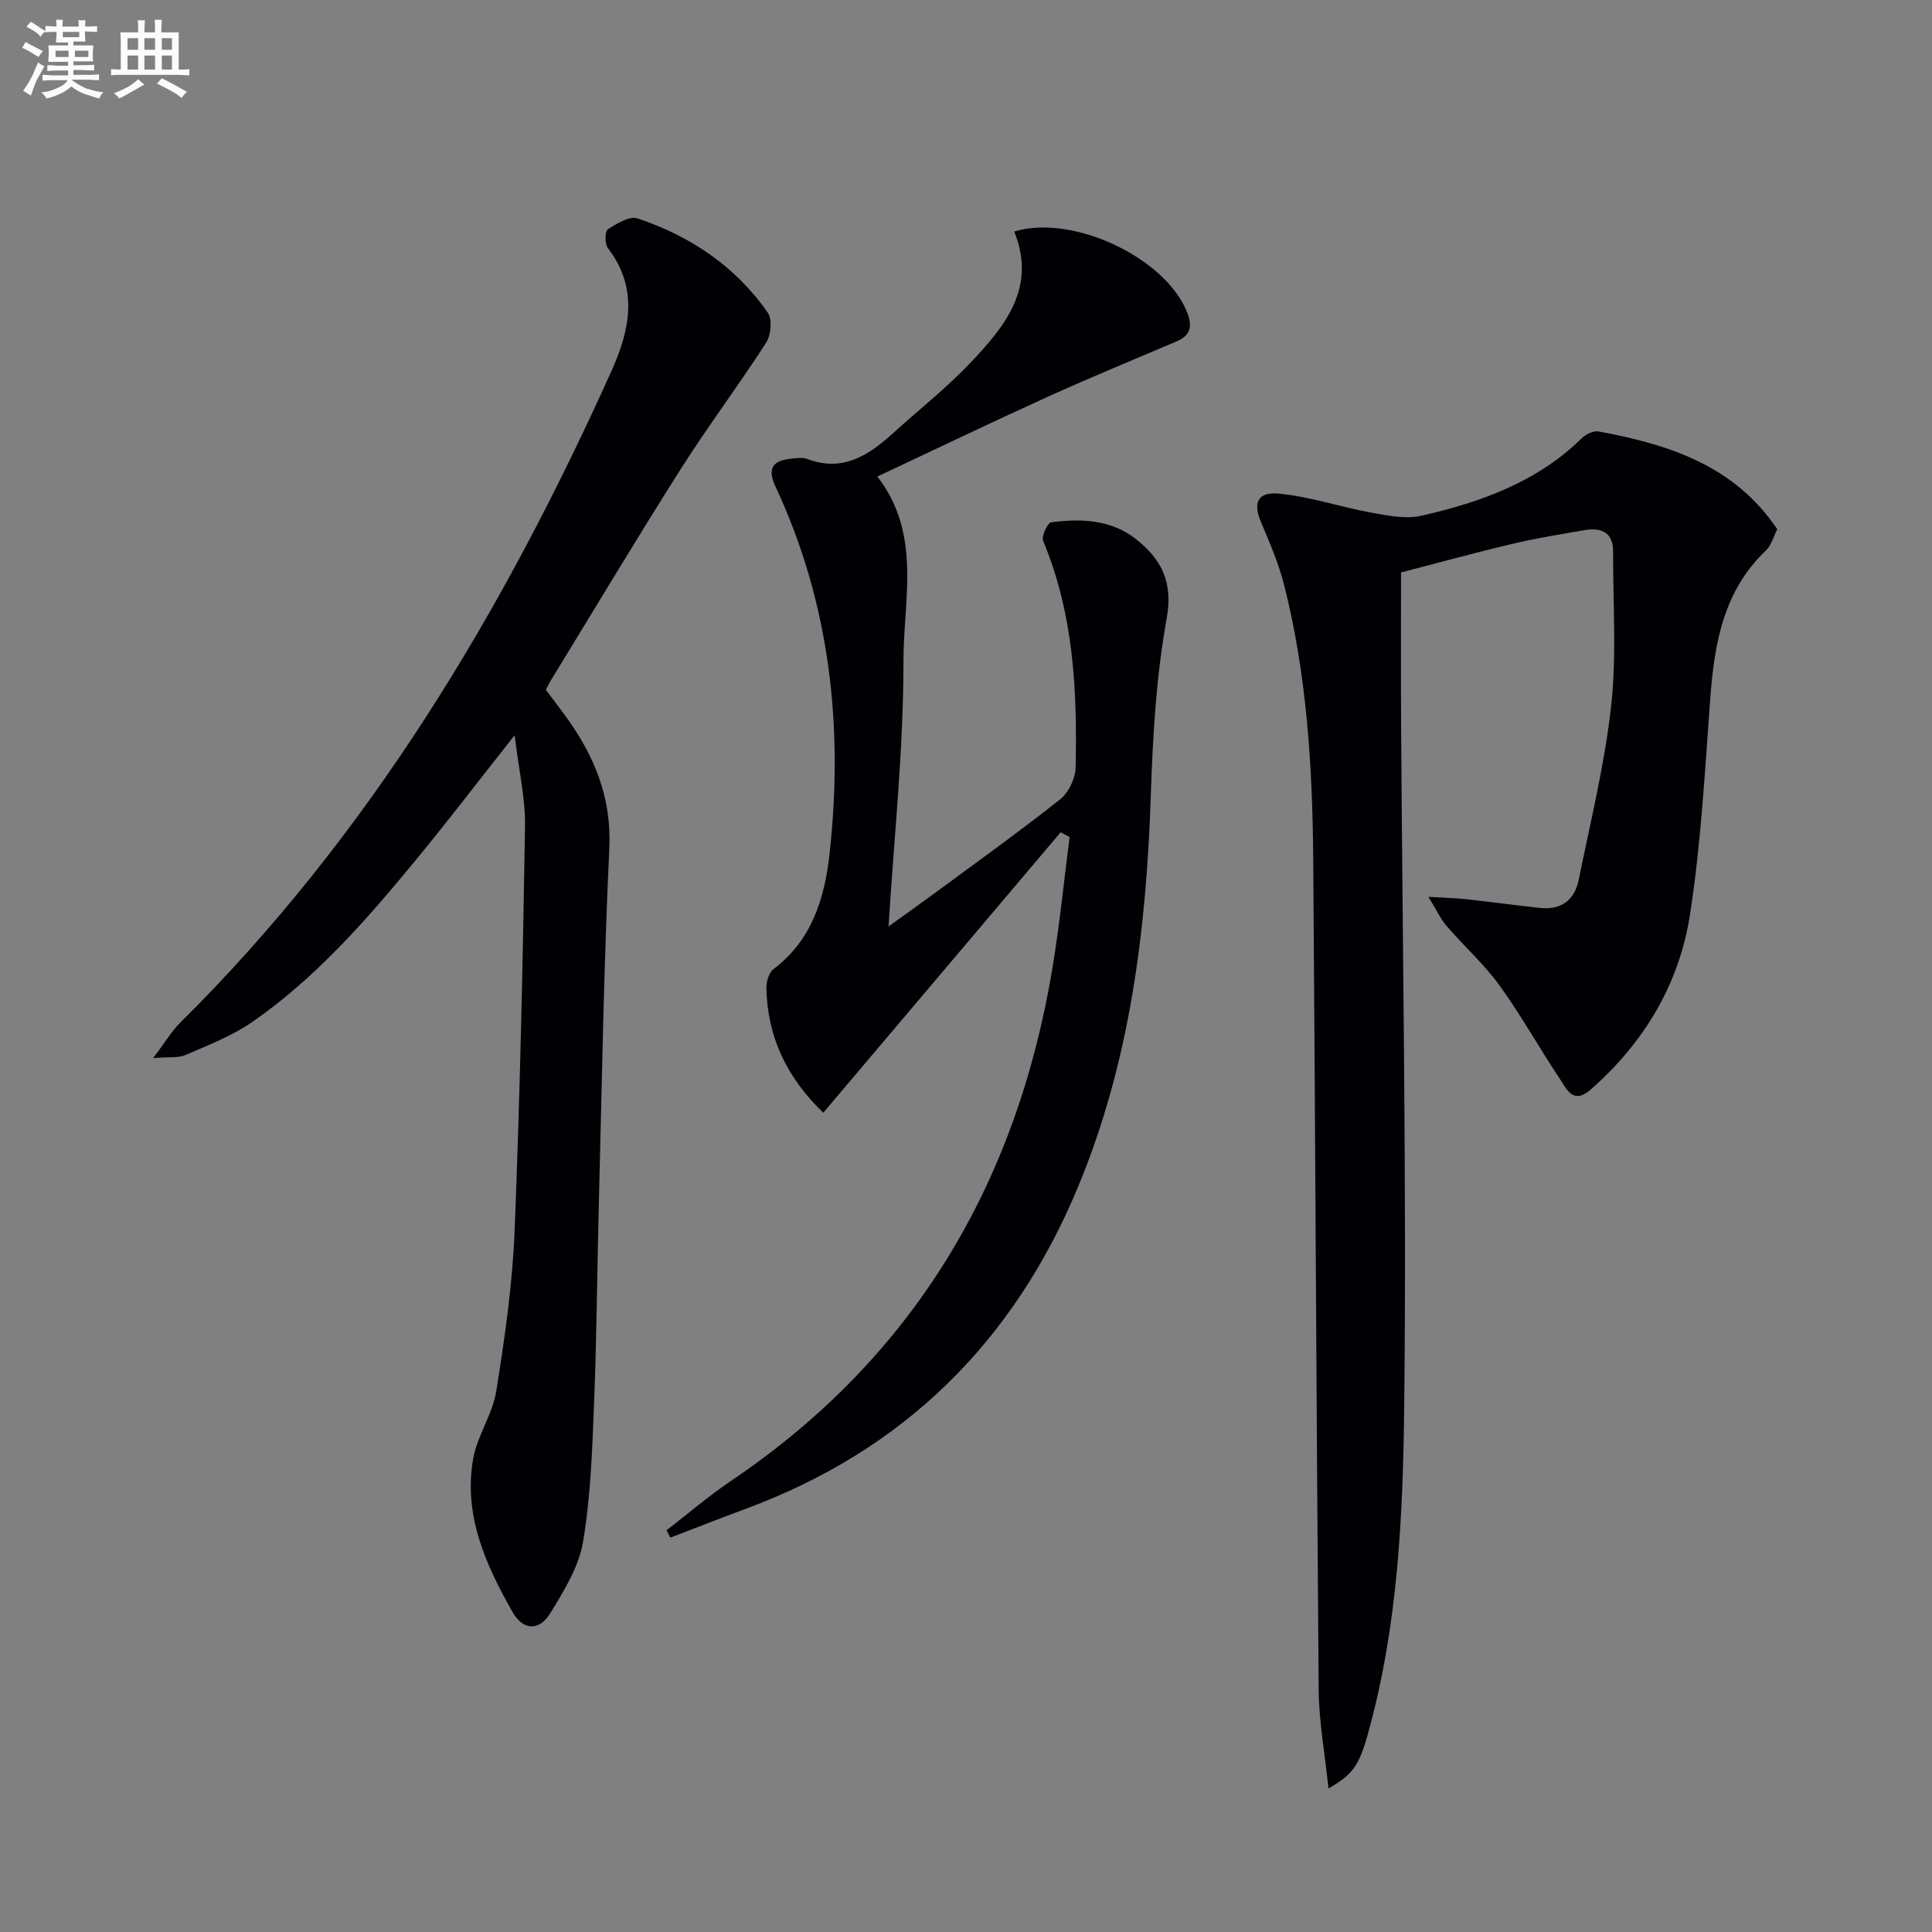 <svg enable-background="new 0 0 400 400" viewBox="0 0 400 400" xmlns="http://www.w3.org/2000/svg"><rect x="0" y="0" width="400" height="400" fill="#808080" stroke="none"/><g fill="#010105"><path d="m275.05 370.28c-.74-7.12-1.97-13.77-2.03-20.44-.48-57.28-.69-114.57-1.13-171.85-.15-19.13-1.3-38.21-6.02-56.85-1.13-4.47-2.99-8.79-4.8-13.06-1.68-3.99-.75-6.32 3.84-5.87 6.36.63 12.56 2.75 18.88 3.9 3.44.63 7.19 1.41 10.46.67 12.25-2.78 23.97-6.95 33.25-16.06.84-.82 2.42-1.59 3.48-1.39 14.49 2.68 28.12 7.02 36.98 20.24-.78 1.51-1.21 3.32-2.35 4.4-8.88 8.47-10.69 19.42-11.54 30.92-1.1 14.89-1.9 29.87-4.2 44.6-2.23 14.3-9.51 26.41-20.53 36.09-3.67 3.22-5.02-.15-6.44-2.29-4.24-6.36-7.96-13.08-12.44-19.26-3.2-4.42-7.35-8.14-10.94-12.29-1.22-1.41-2.01-3.18-3.78-6.05 3.53.21 5.72.25 7.88.49 5.09.56 10.16 1.25 15.25 1.8 4.36.47 7.14-1.65 7.98-5.8 2.43-12.01 5.4-23.97 6.73-36.11 1.15-10.49.35-21.2.4-31.82.02-4.17-2.55-5.06-5.99-4.48-5.06.86-10.13 1.7-15.12 2.89-7.74 1.83-15.41 3.95-22.8 5.86 0 10.03-.05 20.29.01 30.55.28 47.28 1.16 94.56.65 141.83-.25 22.84-1.29 45.85-7.54 68.14-1.81 6.54-3.18 8.41-8.14 11.24z"/><path d="m138 316.83c4.45-3.43 8.72-7.11 13.36-10.24 37.91-25.59 59.15-61.61 66.55-106.25 1.48-8.96 2.38-18.02 3.54-27.03-.62-.33-1.23-.66-1.85-1-16.32 19.28-32.64 38.56-49.15 58.07-7.56-7.29-11.61-15.73-11.77-25.89-.02-1.31.54-3.16 1.49-3.87 7.88-5.91 10.53-14.61 11.54-23.52 2.97-26.35.21-52.05-11.16-76.38-1.69-3.61-.67-5.35 3.11-5.74 1.15-.12 2.45-.34 3.48.05 7.37 2.78 12.72-.77 17.81-5.39 5.29-4.81 10.96-9.26 15.87-14.43 7.2-7.58 13.89-15.65 9.16-27.27 12.21-3.73 31.5 5.56 35.83 16.81 1.1 2.85.67 4.7-2.19 5.92-9 3.84-18.05 7.55-26.96 11.6-11.63 5.28-23.14 10.82-35.01 16.39 9.25 11.96 5.38 25.55 5.4 38.23.03 18.21-1.95 36.43-3.09 54.93 3.12-2.25 6.55-4.69 9.95-7.19 8.57-6.32 17.23-12.52 25.57-19.13 1.75-1.38 3.16-4.29 3.21-6.53.36-16-.4-31.88-6.72-46.98-.4-.95.92-3.76 1.68-3.86 6.19-.79 12.4-.59 17.58 3.52 5.23 4.15 7.68 8.83 6.32 16.39-2.15 11.88-2.87 24.1-3.27 36.21-.91 27.93-4.23 55.32-15.04 81.38-13.33 32.14-36.04 54.6-68.78 66.73-5.25 1.94-10.45 3.99-15.68 5.99-.26-.51-.52-1.02-.78-1.52z"/><path d="m113.02 142.84c1.42 1.88 2.84 3.71 4.19 5.58 5.87 8.13 9.44 16.73 8.94 27.26-1.15 24.26-1.52 48.55-2.15 72.84-.36 13.97-.45 27.95-1 41.92-.38 9.62-.69 19.33-2.29 28.79-.87 5.16-3.93 10.12-6.75 14.72-2.35 3.83-5.66 3.63-7.85-.21-5.57-9.8-10.19-20.06-8.15-31.7.84-4.79 4.01-9.19 4.78-13.98 1.75-10.96 3.35-22.03 3.8-33.1 1.12-27.93 1.71-55.88 2.16-83.82.1-5.84-1.29-11.71-2.15-18.92-7.7 9.75-14.22 18.3-21.07 26.58-9.98 12.08-20.34 23.86-33.33 32.84-4.17 2.88-9.08 4.75-13.77 6.8-1.47.64-3.34.35-6.67.62 2.5-3.3 3.81-5.55 5.6-7.32 39.13-38.77 66.85-85.1 89.28-134.91 3.81-8.47 5.69-17.1-.74-25.47-.66-.86-.62-3.47 0-3.88 1.82-1.19 4.49-2.82 6.15-2.26 10.96 3.67 20.32 9.95 26.98 19.55.95 1.38.64 4.64-.37 6.2-5.72 8.88-12.1 17.35-17.76 26.28-9.16 14.45-17.94 29.14-26.87 43.73-.32.53-.58 1.13-.96 1.86z"/></g><path d="m6.8 9.5c.6.3 1.3.7 2.1 1.1-.4.4-.7.8-.9 1.2-.7-.4-1.3-.8-1.8-1.1s-1.1-.6-1.6-.8c.2-.4.5-.8.7-1.2.4.2.8.5 1.5.8zm.9 6.9c-.3.6-.5 1.1-.7 1.7s-.4 1.1-.6 1.7c-.6-.4-1.1-.7-1.6-1 .7-1 1.2-1.8 1.5-2.4.3-.5.6-1.1.8-1.7.3-.6.5-1.2.8-1.8.3.3.8.6 1.3.8-.7 1.3-1.2 2.2-1.5 2.7zm.1-11c.4.3 1 .7 1.7 1.1-.5.2-.8.6-1.1 1.1-.5-.6-1-1-1.4-1.2s-.9-.6-1.5-.8c.2-.4.5-.7.9-1.1.5.3.9.6 1.4.9zm10.5 13c1 .4 2 .6 3.1.7-.4.4-.7.8-.8 1.3-.9-.2-1.9-.6-3-.9-1-.4-2-.9-2.8-1.6-.5.4-1.1.9-1.9 1.3s-1.9.9-3.3 1.2c-.1-.3-.5-.8-1.1-1.3 1 0 2.1-.3 3.2-.8 1.2-.5 1.9-1 2.3-1.7h-3.2c-.4 0-1 0-2 .1v-1.2c1 0 1.7.1 2 .1h3.3v-1h-2.3c-.2 0-.9 0-2 .1v-1.2c1.2 0 1.9.1 2 .1h2.3v-.8h-4.1c0-.7.1-1.2.1-1.6 0-.5 0-1.1-.1-1.8h4.1v-.6h-2.5c0-.6.1-1.1.1-1.6v-.6h-.5c-.4 0-1 0-1.8.1v-1.3c1.2 0 1.9.1 2.1.1h.2c0-.3 0-.8-.1-1.4h1.4c0 .6-.1 1-.1 1.4h3.4c0-.4 0-.8-.1-1.3h1.5c0 .4-.1.9-.1 1.3.7 0 1.5 0 2.5-.1v1.2c-1 0-1.8-.1-2.5-.1v.6c0 .3 0 .8.1 1.5h-2.5v.8h4.1c0 .7-.1 1.3-.1 1.8s0 1 .1 1.5h-4.1v.8h1.4c.8 0 1.8 0 2.9-.1v1.2c-1 0-1.9-.1-2.8-.1h-1.5v1h3.2c.3 0 1 0 2.1-.1v1.2c-1.1 0-1.8-.1-2.1-.1h-3.4l-.1.1c1.4 1 2.4 1.5 3.4 1.9zm-4.1-6.6v-1.3h-2.7v1.3zm2.2-4.1v-1.1h-3.4v1.1zm1.9 4.1v-1.3h-2.8v1.3z" fill="#fbfafc"/><path d="m37 6.7v2.3 5.4c1 0 1.8 0 2.2-.1v1.3c-.6 0-1.5-.1-2.5-.1h-11.9c-.7 0-1.3 0-1.8.1v-1.3c.5 0 1.1.1 2 .1v-5.2c0-1 0-1.8-.1-2.5h3.7c0-1.3 0-2.1-.1-2.5h1.5c0 .4-.1 1.3-.1 2.5h2.2c0-1.2 0-2.1-.1-2.6h1.5c0 .4-.1 1.3-.1 2.6zm-12.3 13.7c-.3-.4-.7-.8-1.1-1.1 1.1-.4 2.1-.9 2.9-1.3.8-.5 1.5-1 2.1-1.6.4.4.9.8 1.3 1.1-2.5 1.4-4.2 2.4-5.2 2.9zm3.9-10.1v-2.4h-2.2v2.4zm0 4.1v-2.9h-2.2v2.9zm3.5-4.1v-2.4h-2.2v2.4zm0 4.1v-2.9h-2.2v2.9zm.4 2.9 1-1.1c.6.3 1.4.7 2.5 1.3s2 1.1 2.7 1.5c-.4.4-.8.8-1.1 1.3-.8-.8-2.5-1.7-5.1-3zm3.1-7v-2.4h-2.1v2.4zm0 4.1v-2.9h-2.1v2.9z" fill="#fbfafc"/></svg>